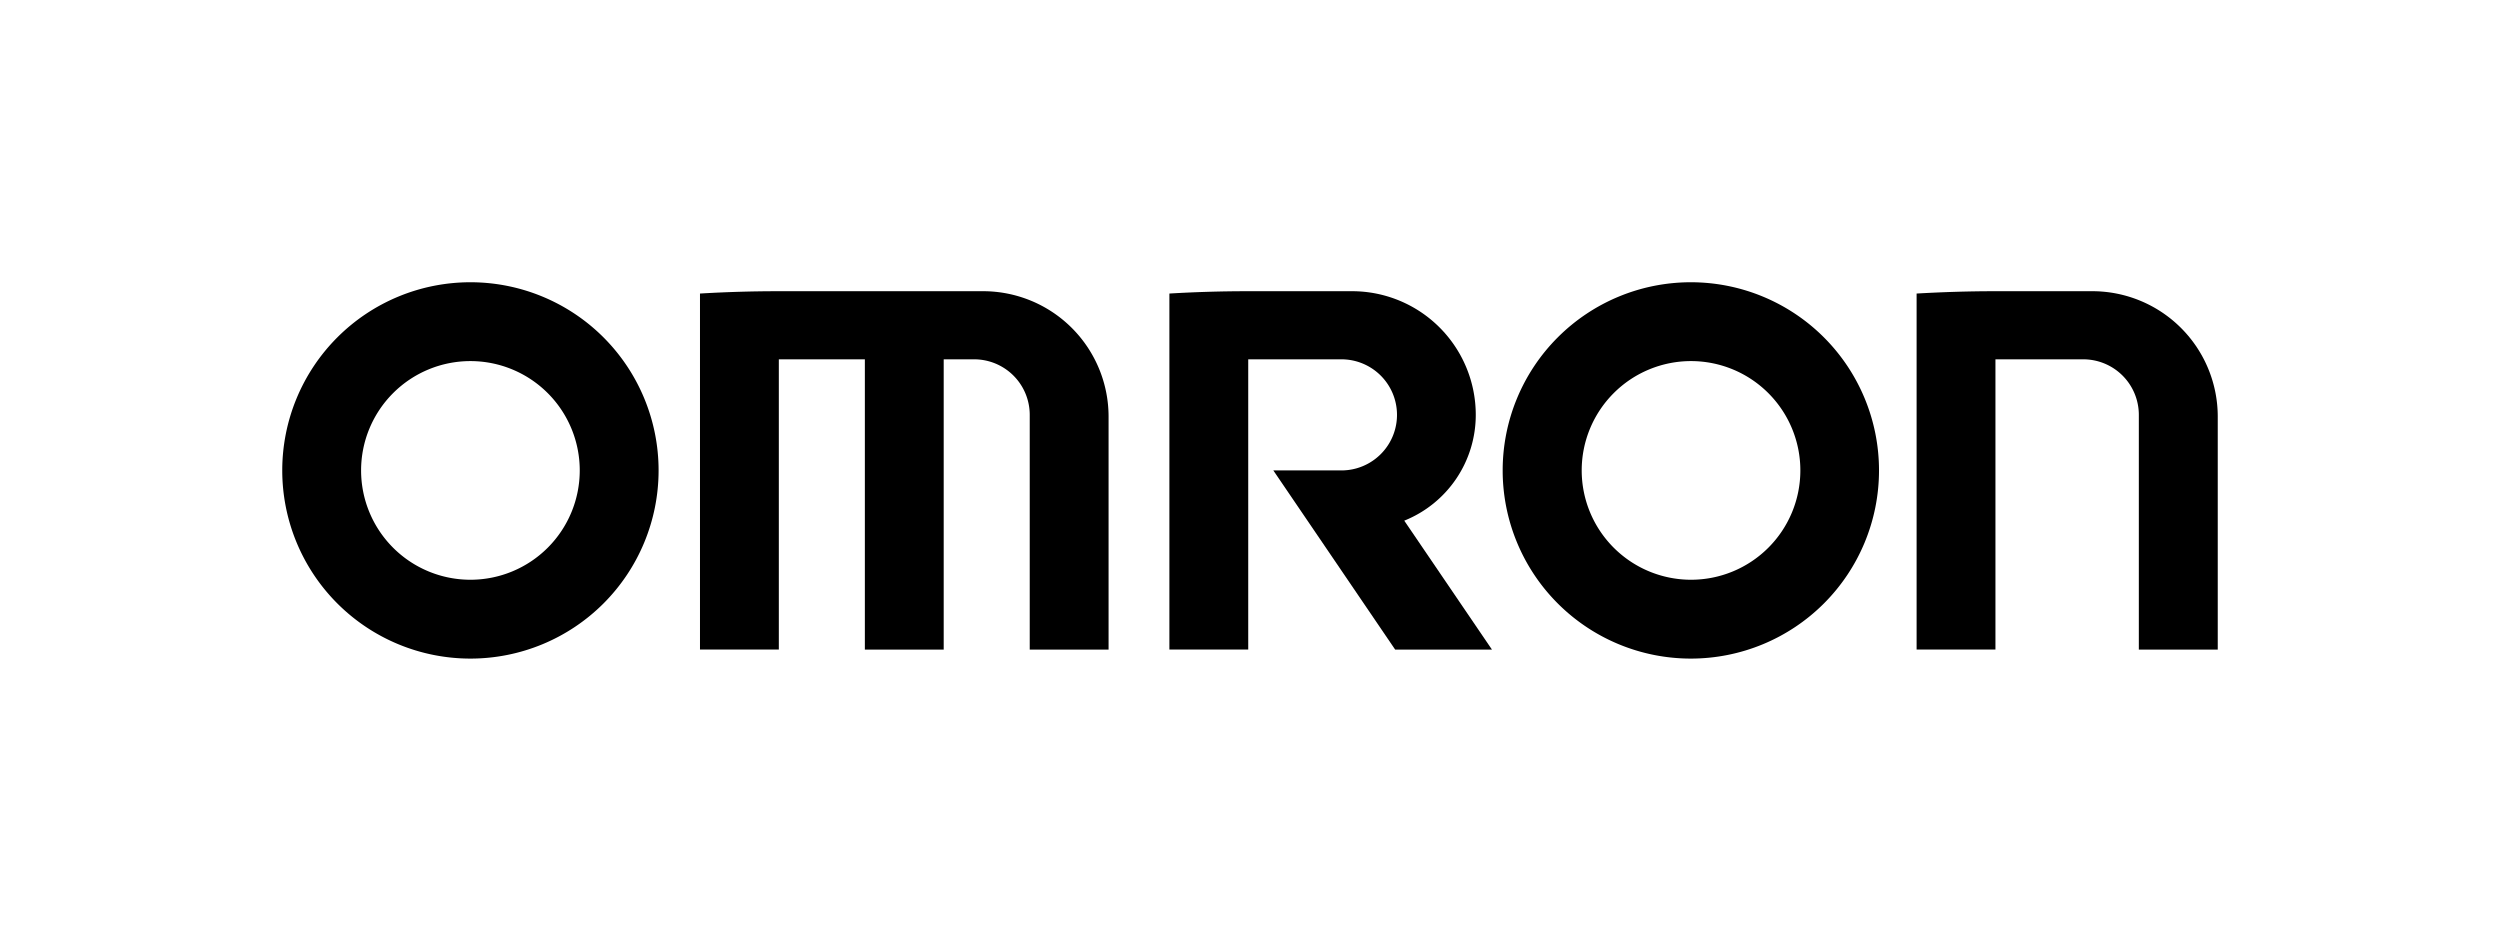 <svg xmlns="http://www.w3.org/2000/svg" viewBox="0 0 664.3 250"><rect width="664.3" height="250" fill="none"/><path d="M125,154.05A29.05,29.05,0,1,1,154.05,125,29.05,29.05,0,0,1,125,154.05M125,175a50,50,0,1,0-50-50,50,50,0,0,0,50,50"/><path d="M449.29,175a50,50,0,1,1,50-50,50,50,0,0,1-50,50m0-20.95a29.05,29.05,0,1,0-29-29.05,29.06,29.06,0,0,0,29,29.05"/><path d="M186,78v94.59h20.95V95.48h22.86v77.14h20.95V95.48h8.09a14.76,14.76,0,0,1,14.77,14.76v62.38h20.95v-61.9A33.34,33.34,0,0,0,261.2,77.38H207Q196.39,77.38,186,78Z"/><path d="M509.28,78l0,94.59h20.95V95.48h23.34a14.76,14.76,0,0,1,14.76,14.76v62.38H589.3v-61.9A33.33,33.33,0,0,0,556,77.38H530.22C523.18,77.38,516.22,77.6,509.28,78Z"/><path d="M310.73,78v94.59h20.95V95.48h24.77a14.76,14.76,0,0,1,0,29.52h-18.1l32.38,47.62h25.72l-23.31-34.27a30.27,30.27,0,0,0,19-28.11,32.86,32.86,0,0,0-32.86-32.86H331.66Q321.1,77.38,310.73,78Z"/></svg>